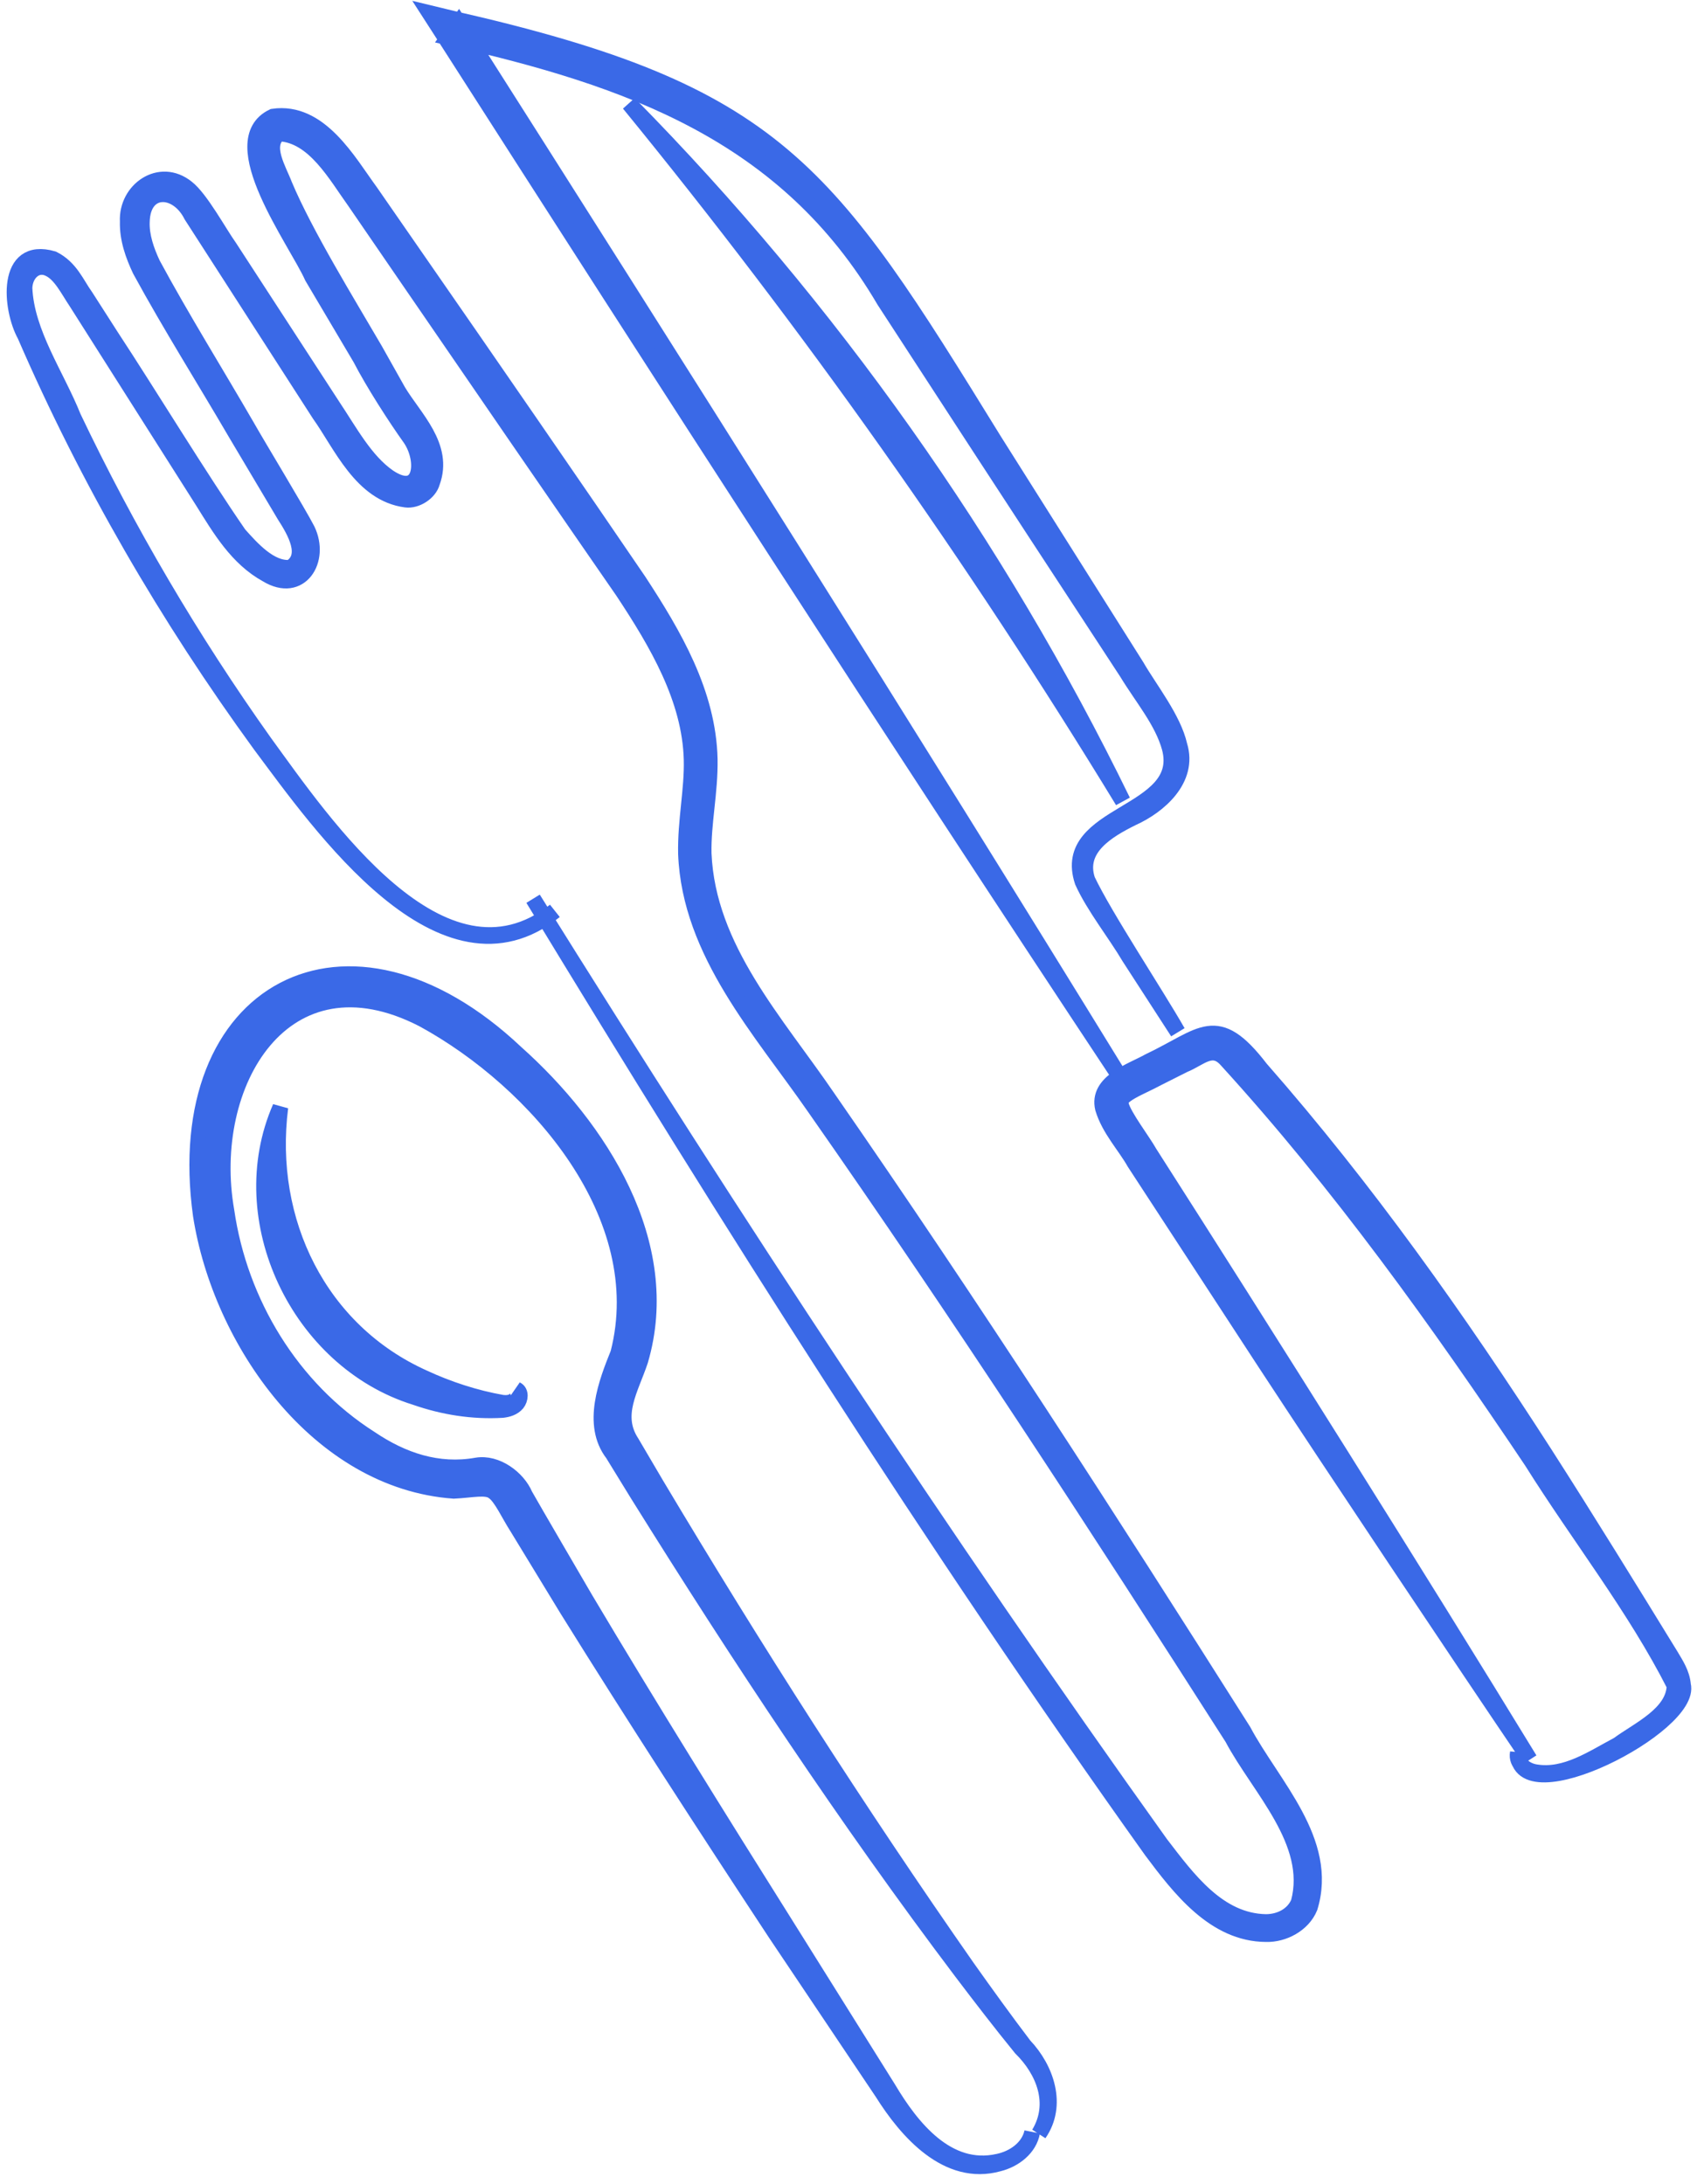 <svg xmlns="http://www.w3.org/2000/svg" width="108" height="139" viewBox="0 0 108 139" fill="none"><path d="M97.353 111.996C93.1 105.727 84.652 93.062 80.503 86.728L72.206 74.012C71.58 72.906 70.598 71.891 70.194 70.556C69.788 68.865 72.01 68.18 73.116 67.562C76.526 65.943 77.41 64.352 80.229 68.024C86.938 75.672 92.818 83.98 98.297 92.501C101.03 96.767 103.685 101.079 106.333 105.392C106.648 105.928 107.044 106.508 107.109 107.248C107.759 109.816 96.608 115.591 96.597 111.574C96.467 112.263 97.143 112.719 97.736 112.806C99.633 113.123 101.372 111.901 102.975 111.055C104.3 110.081 106.517 109.108 106.574 107.297C104.065 102.344 100.46 97.767 97.491 93.029C91.525 84.117 85.271 75.374 78.055 67.463C77.145 66.446 76.377 67.366 75.353 67.776L73.658 68.629C72.596 69.213 71.04 69.733 71.341 70.331C71.521 71.053 72.738 72.63 73.164 73.395C80.453 84.791 90.303 100.451 97.353 111.996Z" fill="#3A69E7" stroke="#3A69E7"></path><path d="M71.285 68.567C56.702 46.55 42.4 24.353 28.161 2.114L27.336 0.833L28.821 1.192C49.528 5.904 52.621 10.765 63.284 28.063L69.317 37.626L72.332 42.408C73.183 43.88 74.682 45.75 75.065 47.455C75.72 49.592 73.781 51.295 72.055 52.07C70.499 52.844 68.53 53.992 69.204 56.014C70.306 58.34 73.547 63.228 74.954 65.694L71.883 60.948C70.989 59.433 69.604 57.7 68.892 56.114C67.417 51.661 75.587 51.924 74.439 47.602C73.973 45.902 72.684 44.405 71.715 42.805L68.622 38.073C65.532 33.364 59.342 23.859 56.276 19.137C50.046 8.515 40.03 4.973 28.53 2.379L29.192 1.457C43.359 23.741 57.462 46.065 71.285 68.567Z" fill="#3A69E7" stroke="#3A69E7"></path><path d="M40.035 6.597C52.798 19.554 63.484 34.641 71.455 50.99C62.002 35.478 51.526 20.667 40.035 6.597Z" fill="#3A69E7" stroke="#3A69E7"></path><path d="M35.311 57.981C28.175 63.724 20.39 52.523 16.583 47.431C10.668 39.312 5.587 30.562 1.589 21.336C0.654 19.657 0.29 15.584 3.373 16.48C4.494 17.04 4.873 18.078 5.445 18.87L7.069 21.404C9.467 25.053 12.75 30.451 15.209 34.009C16.03 34.929 17.207 36.259 18.481 36.137C19.683 35.401 18.777 33.833 18.101 32.786L15.025 27.611C12.994 24.13 10.878 20.783 8.918 17.189C8.48 16.257 8.1 15.224 8.131 14.098C8.031 12.101 10.168 10.573 11.892 11.956C12.764 12.63 13.959 14.839 14.602 15.737L21.163 25.831C22.272 27.492 23.243 29.332 24.733 30.365C26.832 31.77 27.095 29.355 26.126 27.92C25.166 26.58 23.742 24.362 22.943 22.813L19.874 17.629C18.867 15.366 14.096 8.985 17.377 7.422C20.364 6.984 22.184 10.313 23.567 12.195L26.995 17.144C30.422 22.078 37.278 32.02 40.654 36.988C42.874 40.385 45.073 44.112 45.168 48.325C45.201 50.431 44.74 52.411 44.782 54.33C45.042 60.385 49.4 65.052 52.698 69.894C61.857 83.108 70.544 96.602 79.132 110.176C80.962 113.614 84.652 117.21 83.359 121.416C82.91 122.51 81.671 123.139 80.586 123.111C77.278 123.104 75.044 120.151 73.28 117.796C59.294 98.179 46.426 77.794 33.928 57.21C46.667 77.624 59.872 97.791 73.866 117.363C75.592 119.611 77.54 122.293 80.567 122.343C81.479 122.34 82.312 121.895 82.65 121.09C83.669 117.24 80.131 113.831 78.427 110.62C69.79 97.101 61.033 83.632 51.843 70.498C48.487 65.643 43.905 60.669 43.657 54.354C43.612 52.249 44.066 50.264 44.016 48.348C43.915 44.489 41.82 40.936 39.65 37.654C36.235 32.725 29.395 22.771 26.007 17.825L22.602 12.86C21.366 11.146 20.006 8.611 17.767 8.493C16.748 9.242 17.755 10.827 18.111 11.781C19.434 14.922 22.12 19.277 23.865 22.275L25.341 24.902C26.353 26.594 28.348 28.403 27.501 30.708C27.322 31.36 26.501 31.888 25.835 31.802C22.993 31.432 21.706 28.291 20.333 26.369L13.815 16.245L12.187 13.718C11.263 11.869 9.076 11.826 9.027 14.125C8.994 15.02 9.308 15.94 9.717 16.811C11.585 20.27 13.741 23.729 15.741 27.187C16.358 28.282 19.037 32.706 19.557 33.727C20.486 35.649 19.11 37.867 16.976 36.567C15.098 35.534 13.999 33.666 12.928 31.947L9.703 26.864L6.478 21.78L4.866 19.239C4.315 18.418 3.851 17.437 3.106 17.099C2.317 16.72 1.584 17.397 1.558 18.335C1.683 21.211 3.605 23.894 4.665 26.552C8.109 33.784 12.185 40.718 16.831 47.252C20.56 52.373 28.144 63.606 35.311 57.981Z" fill="#3A69E7" stroke="#3A69E7"></path><path d="M65.69 135.714C65.508 136.752 64.546 137.472 63.56 137.719C60.283 138.636 57.703 135.664 56.155 133.198L49.343 123.041C44.86 116.231 40.422 109.389 36.11 102.459L32.923 97.227C32.386 96.397 31.899 95.291 31.41 94.96C30.965 94.595 30.029 94.841 28.878 94.894C20.238 94.274 14.024 85.351 12.779 77.338C10.805 63.011 22.118 56.899 32.828 67.008C38.151 71.756 42.941 79.163 40.749 86.608C40.141 88.436 39.047 90.079 40.2 91.831L41.746 94.461C48 104.944 54.585 115.253 61.579 125.265C62.758 126.925 63.948 128.578 65.179 130.198C66.581 131.673 67.39 133.988 66.121 135.82C67.274 133.912 66.449 131.813 64.972 130.36C63.685 128.779 62.442 127.161 61.209 125.535C53.833 115.761 47.085 105.54 40.605 95.151L39.002 92.541C37.554 90.666 38.602 87.982 39.347 86.134C41.584 77.411 34.164 68.831 26.927 64.883C18.072 60.322 12.987 68.971 14.412 77.085C15.257 82.925 18.562 88.382 23.567 91.569C25.615 92.954 27.877 93.72 30.337 93.281C31.594 93.068 32.951 94.075 33.415 95.175C33.885 96.014 36.696 100.828 37.245 101.769C41.406 108.767 45.719 115.683 50.053 122.584L56.538 132.95C58.015 135.435 60.309 138.319 63.529 137.593C64.492 137.392 65.459 136.744 65.69 135.714Z" fill="#3A69E7" stroke="#3A69E7"></path><path d="M17.841 70.483C16.915 77.765 20.345 84.716 26.942 87.688C28.511 88.421 30.256 88.99 31.971 89.29C32.242 89.321 32.522 89.295 32.72 89.147C32.914 89.01 33.099 88.669 32.86 88.442C33.174 88.595 33.118 89.069 32.909 89.329C32.668 89.615 32.302 89.711 31.976 89.749C30.079 89.858 28.226 89.567 26.429 88.939C19.009 86.629 14.707 77.625 17.841 70.483Z" fill="#3A69E7" stroke="#3A69E7"></path></svg>